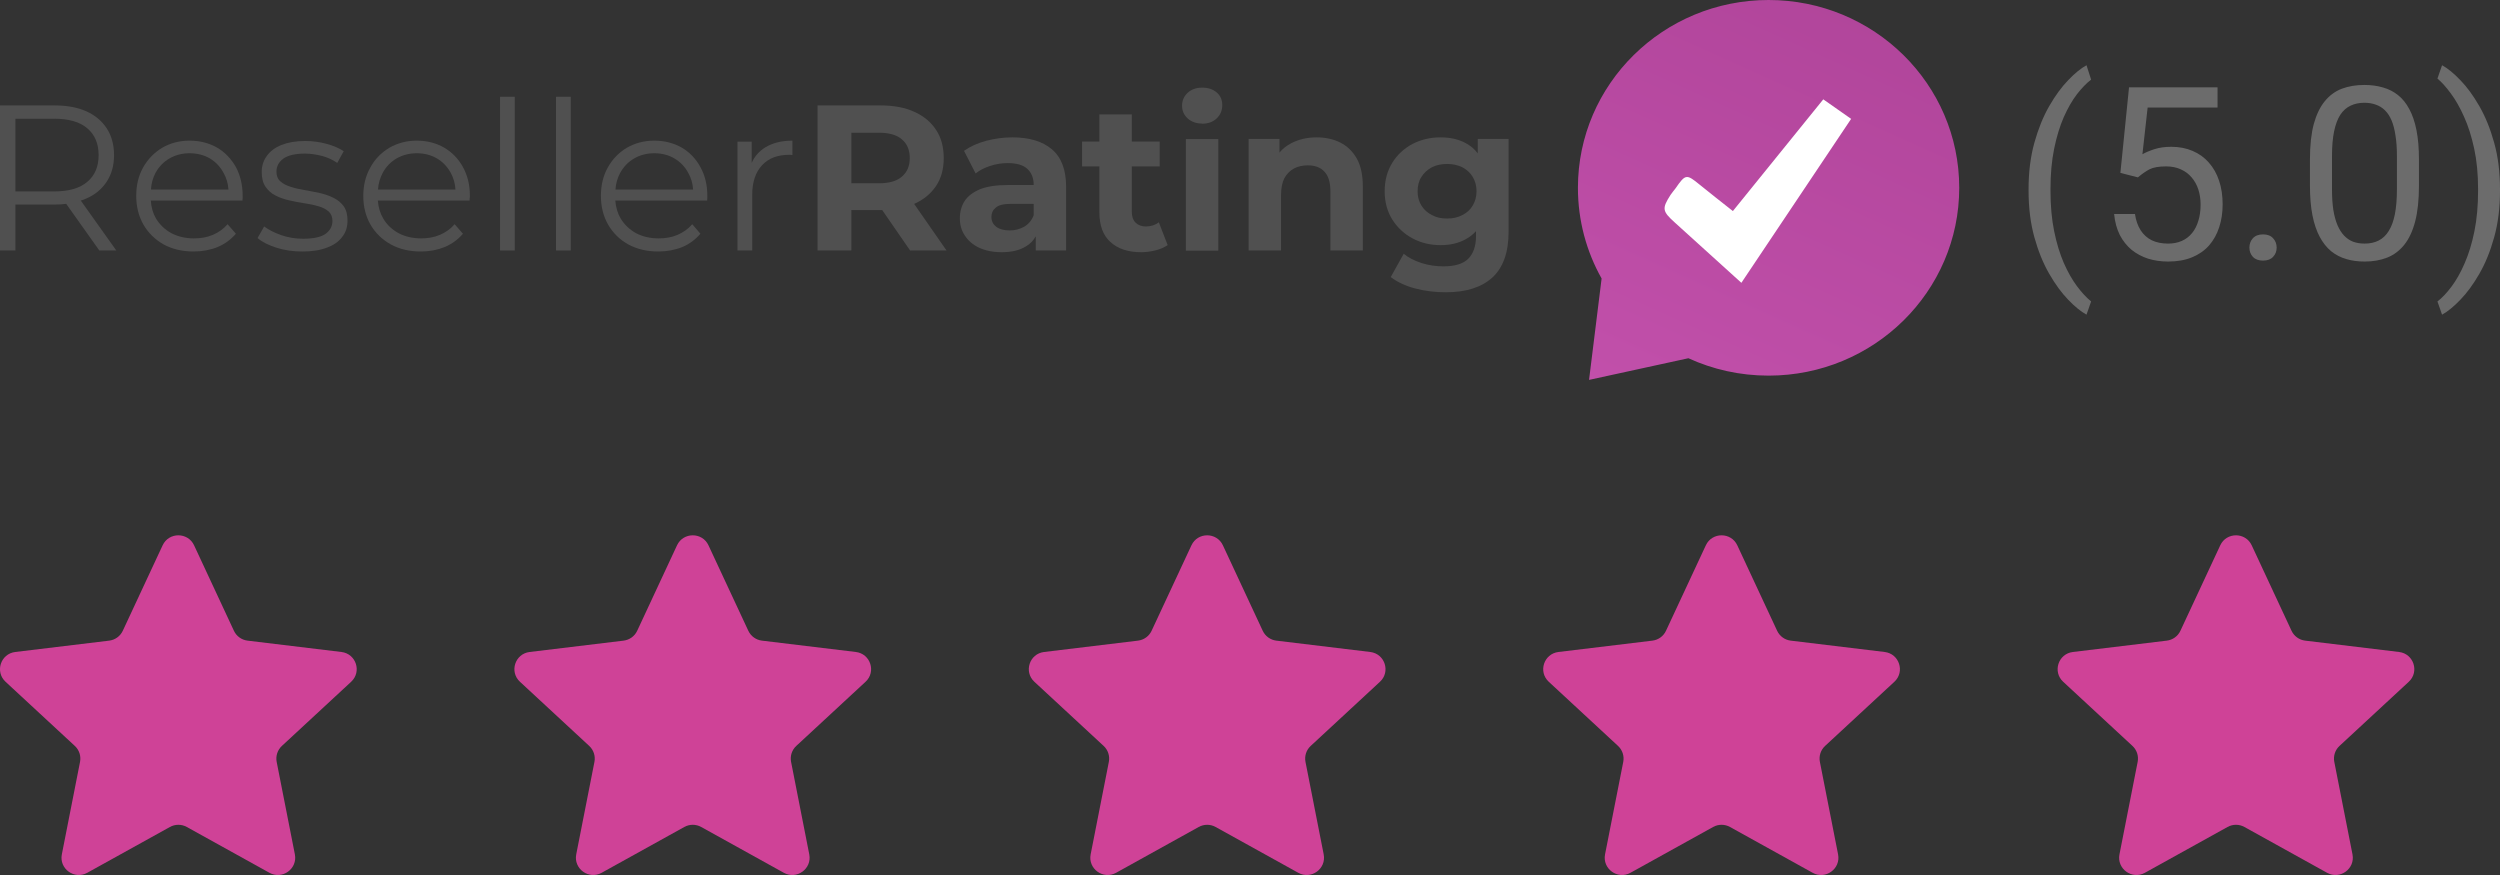 <svg width="160" height="56" viewBox="0 0 160 56" fill="none" xmlns="http://www.w3.org/2000/svg">
<rect x="0" y="0" width="160" height="56" fill="#333333" stroke="none"/>
<path d="M5.169 12.836C5.291 12.803 5.413 12.759 5.524 12.704C6.09 12.461 6.522 12.096 6.833 11.621C7.144 11.146 7.299 10.582 7.299 9.93C7.299 9.278 7.144 8.692 6.833 8.217C6.522 7.742 6.09 7.377 5.524 7.123C4.958 6.869 4.271 6.747 3.483 6.747H0V16.03H0.987V13.091H3.483C3.749 13.091 4.004 13.079 4.237 13.046L6.356 16.03H7.443L5.169 12.836ZM3.461 12.251H0.987V7.598H3.461C4.393 7.598 5.103 7.797 5.58 8.206C6.068 8.615 6.312 9.189 6.312 9.93C6.312 10.67 6.068 11.234 5.58 11.643C5.103 12.052 4.393 12.251 3.461 12.251Z" fill="#505050"/>
<path d="M15.097 10.692C14.797 10.162 14.398 9.742 13.888 9.444C13.378 9.156 12.79 9.001 12.135 9.001C11.481 9.001 10.904 9.156 10.383 9.455C9.872 9.764 9.462 10.184 9.162 10.714C8.863 11.245 8.719 11.853 8.719 12.538C8.719 13.223 8.874 13.842 9.185 14.384C9.495 14.914 9.928 15.334 10.471 15.643C11.026 15.942 11.658 16.096 12.39 16.096C12.945 16.096 13.466 15.997 13.932 15.809C14.398 15.61 14.786 15.323 15.097 14.958L14.565 14.35C14.298 14.66 13.977 14.881 13.611 15.036C13.245 15.19 12.845 15.257 12.413 15.257C11.88 15.257 11.392 15.146 10.971 14.925C10.549 14.693 10.227 14.384 9.983 13.986C9.784 13.643 9.684 13.267 9.651 12.836H15.519C15.519 12.836 15.519 12.726 15.53 12.682V12.538C15.53 11.842 15.385 11.234 15.097 10.692ZM9.662 12.129C9.684 11.731 9.784 11.389 9.95 11.068C10.172 10.67 10.46 10.361 10.849 10.14C11.226 9.919 11.658 9.808 12.135 9.808C12.612 9.808 13.056 9.919 13.433 10.14C13.799 10.361 14.099 10.67 14.309 11.068C14.487 11.377 14.598 11.742 14.62 12.129H9.662Z" fill="#505050"/>
<path d="M19.334 16.096C18.758 16.096 18.214 16.019 17.693 15.853C17.182 15.688 16.772 15.489 16.484 15.235L16.905 14.494C17.194 14.704 17.549 14.892 17.992 15.047C18.436 15.201 18.902 15.279 19.39 15.279C20.055 15.279 20.532 15.179 20.832 14.969C21.12 14.759 21.276 14.483 21.276 14.14C21.276 13.886 21.198 13.687 21.032 13.533C20.865 13.389 20.654 13.278 20.388 13.201C20.122 13.124 19.823 13.057 19.501 13.013C19.168 12.958 18.846 12.903 18.525 12.825C18.203 12.759 17.904 12.649 17.637 12.516C17.371 12.383 17.16 12.195 16.994 11.952C16.828 11.709 16.75 11.4 16.75 11.002C16.75 10.604 16.861 10.283 17.072 9.985C17.282 9.687 17.593 9.444 18.014 9.278C18.436 9.112 18.935 9.024 19.523 9.024C19.978 9.024 20.433 9.079 20.876 9.2C21.331 9.322 21.697 9.477 21.997 9.676L21.586 10.427C21.276 10.217 20.943 10.062 20.588 9.974C20.233 9.886 19.878 9.83 19.523 9.83C18.891 9.83 18.425 9.941 18.136 10.151C17.837 10.372 17.693 10.648 17.693 10.98C17.693 11.245 17.77 11.455 17.937 11.599C18.103 11.753 18.314 11.864 18.591 11.952C18.857 12.041 19.157 12.107 19.479 12.162C19.8 12.217 20.122 12.284 20.455 12.35C20.776 12.427 21.076 12.527 21.342 12.659C21.608 12.792 21.83 12.969 21.997 13.201C22.163 13.433 22.241 13.743 22.241 14.118C22.241 14.527 22.13 14.881 21.897 15.168C21.675 15.467 21.342 15.699 20.91 15.853C20.477 16.019 19.956 16.096 19.346 16.096H19.334Z" fill="#505050"/>
<path d="M29.628 10.692C29.34 10.162 28.93 9.742 28.419 9.444C27.909 9.156 27.332 9.001 26.678 9.001C26.023 9.001 25.446 9.156 24.925 9.455C24.404 9.764 23.993 10.184 23.705 10.714C23.405 11.245 23.25 11.853 23.25 12.538C23.25 13.223 23.405 13.842 23.716 14.384C24.027 14.914 24.459 15.334 25.014 15.643C25.557 15.942 26.201 16.096 26.933 16.096C27.488 16.096 27.998 15.997 28.464 15.809C28.93 15.61 29.318 15.323 29.628 14.958L29.096 14.35C28.83 14.66 28.508 14.881 28.142 15.036C27.776 15.19 27.377 15.257 26.955 15.257C26.412 15.257 25.934 15.146 25.513 14.925C25.091 14.693 24.759 14.384 24.526 13.986C24.326 13.643 24.215 13.267 24.182 12.836H30.05C30.05 12.836 30.061 12.726 30.061 12.682C30.072 12.637 30.072 12.582 30.072 12.538C30.072 11.842 29.928 11.234 29.628 10.692ZM24.193 12.129C24.215 11.731 24.326 11.389 24.492 11.068C24.703 10.67 25.003 10.361 25.38 10.14C25.768 9.919 26.201 9.808 26.678 9.808C27.155 9.808 27.587 9.919 27.965 10.14C28.342 10.361 28.63 10.67 28.852 11.068C29.018 11.377 29.129 11.742 29.151 12.129H24.193Z" fill="#505050"/>
<path d="M32.002 16.03V6.194H32.945V16.03H32.002Z" fill="#505050"/>
<path d="M35.585 16.03V6.194H36.528V16.03H35.585Z" fill="#505050"/>
<path d="M44.825 10.692C44.537 10.162 44.138 9.742 43.627 9.444C43.117 9.156 42.529 9.001 41.875 9.001C41.22 9.001 40.643 9.156 40.122 9.455C39.601 9.764 39.201 10.184 38.902 10.714C38.602 11.245 38.458 11.853 38.458 12.538C38.458 13.223 38.613 13.842 38.924 14.384C39.234 14.914 39.656 15.334 40.211 15.643C40.765 15.942 41.398 16.096 42.13 16.096C42.684 16.096 43.206 15.997 43.672 15.809C44.138 15.61 44.515 15.323 44.825 14.958L44.304 14.35C44.038 14.66 43.716 14.881 43.35 15.036C42.984 15.19 42.584 15.257 42.152 15.257C41.62 15.257 41.131 15.146 40.71 14.925C40.288 14.693 39.967 14.384 39.723 13.986C39.523 13.643 39.412 13.267 39.379 12.836H45.258C45.258 12.836 45.258 12.726 45.269 12.682V12.538C45.269 11.842 45.125 11.234 44.825 10.692ZM39.39 12.129C39.412 11.731 39.523 11.389 39.689 11.068C39.911 10.67 40.2 10.361 40.588 10.14C40.965 9.919 41.398 9.808 41.875 9.808C42.352 9.808 42.795 9.919 43.161 10.14C43.538 10.361 43.838 10.67 44.049 11.068C44.226 11.377 44.337 11.742 44.359 12.129H39.39Z" fill="#505050"/>
<path d="M50.715 9.001V9.919C50.715 9.919 50.649 9.919 50.605 9.908H50.505C49.761 9.908 49.185 10.129 48.774 10.571C48.353 11.024 48.142 11.654 48.142 12.472V16.03H47.199V9.068H48.109V10.427C48.297 9.996 48.597 9.665 48.996 9.421C49.462 9.145 50.028 9.001 50.715 9.001Z" fill="#505050"/>
<path d="M58.502 13.046H58.514C59.112 12.781 59.578 12.394 59.911 11.897C60.244 11.4 60.399 10.803 60.399 10.118C60.399 9.432 60.244 8.814 59.911 8.316C59.578 7.808 59.112 7.421 58.514 7.156C57.914 6.88 57.194 6.747 56.361 6.747H52.324V16.03H54.487V13.444H56.461L58.247 16.03H60.577L58.502 13.046ZM54.487 8.493H56.239C56.905 8.493 57.404 8.637 57.726 8.924C58.059 9.2 58.225 9.609 58.225 10.118C58.225 10.626 58.059 11.013 57.726 11.3C57.404 11.588 56.905 11.731 56.239 11.731H54.487V8.493Z" fill="#505050"/>
<path d="M67.321 9.554C66.722 9.046 65.879 8.791 64.781 8.791C64.215 8.791 63.66 8.869 63.106 9.013C62.551 9.167 62.085 9.377 61.697 9.654L62.44 11.101C62.695 10.891 63.006 10.737 63.383 10.615C63.749 10.493 64.126 10.438 64.504 10.438C65.058 10.438 65.48 10.56 65.746 10.803C66.023 11.057 66.156 11.4 66.156 11.842H64.504C63.771 11.842 63.184 11.93 62.729 12.107C62.285 12.295 61.952 12.538 61.741 12.858C61.531 13.179 61.431 13.555 61.431 13.975C61.431 14.395 61.531 14.748 61.752 15.08C61.963 15.4 62.263 15.665 62.662 15.853C63.062 16.041 63.55 16.141 64.104 16.141C64.737 16.141 65.247 16.019 65.646 15.776C65.923 15.621 66.134 15.4 66.289 15.124V16.03H68.231V11.963C68.231 10.869 67.931 10.073 67.321 9.554ZM65.557 14.505C65.28 14.66 64.969 14.748 64.626 14.748C64.26 14.748 63.971 14.671 63.76 14.516C63.561 14.361 63.45 14.152 63.45 13.886C63.45 13.643 63.538 13.444 63.727 13.29C63.904 13.124 64.237 13.046 64.725 13.046H66.156V13.776C66.034 14.096 65.835 14.339 65.557 14.505Z" fill="#505050"/>
<path d="M74.731 15.688C74.509 15.831 74.254 15.953 73.966 16.019C73.666 16.096 73.355 16.141 73.034 16.141C72.191 16.141 71.536 15.92 71.07 15.489C70.593 15.069 70.36 14.428 70.36 13.577V10.648H69.251V9.057H70.36V7.322H72.435V9.057H74.221V10.648H72.435V13.555C72.435 13.853 72.512 14.085 72.679 14.251C72.834 14.406 73.056 14.494 73.333 14.494C73.655 14.494 73.932 14.406 74.165 14.229L74.731 15.688Z" fill="#505050"/>
<path d="M76.938 7.907C76.561 7.907 76.251 7.797 76.007 7.576C75.763 7.355 75.652 7.079 75.652 6.758C75.652 6.438 75.774 6.161 76.007 5.94C76.251 5.719 76.561 5.609 76.938 5.609C77.316 5.609 77.626 5.708 77.87 5.918C78.114 6.128 78.225 6.393 78.225 6.725C78.225 7.067 78.103 7.355 77.87 7.576C77.637 7.797 77.326 7.918 76.927 7.918L76.938 7.907ZM75.896 16.041V8.902H77.97V16.041H75.896Z" fill="#505050"/>
<path d="M87.221 11.941V16.03H85.147V12.262C85.147 11.687 85.025 11.267 84.77 10.991C84.515 10.714 84.16 10.582 83.694 10.582C83.372 10.582 83.073 10.648 82.817 10.781C82.551 10.924 82.352 11.134 82.196 11.411C82.052 11.698 81.986 12.063 81.986 12.505V16.03H79.911V8.891H81.886V9.764C82.074 9.532 82.329 9.333 82.618 9.178C83.095 8.924 83.649 8.791 84.259 8.791C84.825 8.791 85.335 8.902 85.779 9.123C86.234 9.355 86.578 9.698 86.844 10.162C87.099 10.626 87.221 11.223 87.221 11.941Z" fill="#505050"/>
<path d="M94.576 8.891V9.819C94.376 9.543 94.11 9.322 93.799 9.156C93.344 8.913 92.812 8.791 92.202 8.791C91.536 8.791 90.937 8.935 90.405 9.211C89.861 9.499 89.429 9.897 89.107 10.416C88.785 10.935 88.619 11.543 88.619 12.24C88.619 12.936 88.785 13.533 89.107 14.052C89.429 14.56 89.861 14.969 90.405 15.257C90.937 15.544 91.536 15.688 92.202 15.688C92.812 15.688 93.344 15.566 93.799 15.312C94.054 15.179 94.276 15.002 94.465 14.793V15.102C94.465 15.743 94.298 16.229 93.966 16.561C93.633 16.892 93.1 17.047 92.368 17.047C91.913 17.047 91.447 16.981 90.981 16.837C90.516 16.682 90.138 16.494 89.839 16.24L89.007 17.732C89.429 18.053 89.95 18.296 90.571 18.462C91.203 18.627 91.847 18.705 92.523 18.705C93.821 18.705 94.808 18.395 95.507 17.765C96.195 17.135 96.55 16.163 96.55 14.837V8.891H94.576ZM94.254 13.157C94.099 13.422 93.877 13.621 93.588 13.765C93.3 13.919 92.978 13.986 92.612 13.986C92.246 13.986 91.924 13.919 91.647 13.765C91.359 13.621 91.137 13.422 90.971 13.157C90.804 12.892 90.726 12.582 90.726 12.24C90.726 11.897 90.804 11.576 90.971 11.322C91.137 11.057 91.359 10.858 91.647 10.703C91.924 10.56 92.257 10.493 92.612 10.493C92.967 10.493 93.3 10.56 93.588 10.703C93.877 10.858 94.099 11.057 94.254 11.322C94.409 11.576 94.498 11.886 94.498 12.24C94.498 12.593 94.409 12.892 94.254 13.157Z" fill="#505050"/>
<path d="M125.391 12.02C125.391 18.659 119.928 24.04 113.189 24.04C111.355 24.04 109.617 23.642 108.058 22.927L101.699 24.313L102.503 17.824C101.536 16.104 100.987 14.123 100.987 12.02C100.987 5.381 106.45 0 113.189 0C119.928 0 125.391 5.381 125.391 12.02Z" fill="url(#paint0_linear_2578_26298)"/>
<path d="M118.472 7.608L111.448 18.1C111.448 18.1 108.386 15.319 107.202 14.255C106.387 13.521 106.349 13.358 106.914 12.475C107.009 12.325 107.134 12.194 107.237 12.05C107.87 11.137 107.933 11.132 108.756 11.801C109.44 12.36 110.141 12.903 110.904 13.508C112.83 11.126 116.69 6.358 116.69 6.358L118.472 7.608Z" fill="white"/>
<path d="M129.828 12.191V12.115C129.828 11.017 129.952 10.025 130.199 9.139C130.447 8.247 130.763 7.466 131.147 6.797C131.532 6.127 131.936 5.573 132.361 5.135C132.785 4.691 133.177 4.372 133.536 4.175L133.832 5.097C133.533 5.323 133.23 5.636 132.922 6.034C132.618 6.431 132.338 6.92 132.08 7.499C131.827 8.078 131.622 8.751 131.466 9.516C131.309 10.282 131.231 11.143 131.231 12.1V12.206C131.231 13.163 131.309 14.027 131.466 14.797C131.622 15.563 131.827 16.238 132.08 16.822C132.338 17.406 132.618 17.902 132.922 18.31C133.23 18.723 133.533 19.05 133.832 19.292L133.536 20.138C133.177 19.942 132.785 19.622 132.361 19.179C131.936 18.741 131.532 18.187 131.147 17.517C130.763 16.852 130.447 16.074 130.199 15.182C129.952 14.291 129.828 13.294 129.828 12.191Z" fill="#6C6C6C"/>
<path d="M136.827 11.352L135.705 11.065L136.258 5.588H141.923V6.88H137.449L137.115 9.871C137.317 9.756 137.573 9.647 137.881 9.547C138.194 9.446 138.553 9.395 138.958 9.395C139.468 9.395 139.926 9.484 140.33 9.66C140.735 9.831 141.078 10.078 141.361 10.4C141.65 10.723 141.869 11.11 142.021 11.564C142.173 12.017 142.249 12.523 142.249 13.082C142.249 13.611 142.175 14.097 142.029 14.54C141.887 14.983 141.672 15.371 141.384 15.704C141.096 16.031 140.732 16.285 140.292 16.467C139.857 16.648 139.344 16.739 138.753 16.739C138.308 16.739 137.886 16.678 137.487 16.557C137.092 16.431 136.738 16.242 136.425 15.991C136.117 15.734 135.864 15.417 135.667 15.039C135.475 14.656 135.353 14.208 135.303 13.694H136.637C136.698 14.107 136.819 14.455 137.001 14.737C137.183 15.019 137.421 15.233 137.714 15.379C138.012 15.52 138.359 15.59 138.753 15.59C139.087 15.59 139.382 15.532 139.64 15.417C139.898 15.301 140.115 15.134 140.292 14.918C140.469 14.701 140.603 14.44 140.694 14.132C140.79 13.825 140.838 13.48 140.838 13.097C140.838 12.75 140.79 12.427 140.694 12.13C140.598 11.833 140.454 11.574 140.262 11.352C140.075 11.13 139.845 10.959 139.572 10.838C139.299 10.713 138.985 10.649 138.632 10.649C138.161 10.649 137.805 10.713 137.562 10.838C137.325 10.964 137.08 11.136 136.827 11.352Z" fill="#6C6C6C"/>
<path d="M143.962 15.847C143.962 15.611 144.036 15.412 144.182 15.25C144.334 15.084 144.551 15.001 144.834 15.001C145.117 15.001 145.332 15.084 145.479 15.25C145.631 15.412 145.706 15.611 145.706 15.847C145.706 16.079 145.631 16.275 145.479 16.436C145.332 16.598 145.117 16.678 144.834 16.678C144.551 16.678 144.334 16.598 144.182 16.436C144.036 16.275 143.962 16.079 143.962 15.847Z" fill="#6C6C6C"/>
<path d="M154.813 10.211V11.889C154.813 12.79 154.732 13.55 154.571 14.17C154.409 14.79 154.176 15.288 153.873 15.666C153.57 16.044 153.203 16.318 152.774 16.489C152.349 16.655 151.869 16.739 151.333 16.739C150.908 16.739 150.516 16.686 150.157 16.58C149.799 16.474 149.475 16.305 149.187 16.074C148.904 15.837 148.661 15.53 148.459 15.152C148.257 14.774 148.103 14.316 147.996 13.777C147.89 13.238 147.837 12.609 147.837 11.889V10.211C147.837 9.31 147.918 8.554 148.08 7.945C148.247 7.335 148.482 6.847 148.785 6.479C149.088 6.107 149.452 5.84 149.877 5.678C150.307 5.517 150.787 5.437 151.318 5.437C151.747 5.437 152.142 5.49 152.501 5.595C152.865 5.696 153.188 5.86 153.471 6.086C153.754 6.308 153.994 6.605 154.192 6.978C154.394 7.346 154.548 7.796 154.654 8.33C154.76 8.864 154.813 9.491 154.813 10.211ZM153.403 12.115V9.977C153.403 9.484 153.373 9.05 153.312 8.678C153.256 8.3 153.173 7.978 153.062 7.711C152.95 7.444 152.809 7.227 152.637 7.061C152.47 6.895 152.276 6.774 152.053 6.698C151.836 6.618 151.591 6.577 151.318 6.577C150.984 6.577 150.688 6.64 150.43 6.766C150.173 6.887 149.955 7.081 149.778 7.348C149.606 7.615 149.475 7.965 149.384 8.398C149.293 8.831 149.248 9.358 149.248 9.977V12.115C149.248 12.609 149.275 13.044 149.331 13.422C149.392 13.8 149.48 14.127 149.596 14.404C149.713 14.676 149.854 14.9 150.021 15.077C150.188 15.253 150.38 15.384 150.597 15.469C150.82 15.55 151.065 15.59 151.333 15.59C151.677 15.59 151.977 15.525 152.235 15.394C152.493 15.263 152.708 15.059 152.88 14.782C153.057 14.5 153.188 14.14 153.274 13.702C153.36 13.258 153.403 12.73 153.403 12.115Z" fill="#6C6C6C"/>
<path d="M160 12.115V12.191C160 13.294 159.876 14.291 159.628 15.182C159.381 16.074 159.065 16.852 158.681 17.517C158.296 18.187 157.892 18.741 157.467 19.179C157.043 19.622 156.651 19.942 156.292 20.138L155.996 19.292C156.295 19.066 156.595 18.748 156.899 18.34C157.202 17.937 157.482 17.439 157.74 16.844C157.998 16.255 158.205 15.575 158.362 14.805C158.519 14.029 158.597 13.163 158.597 12.206V12.1C158.597 11.143 158.514 10.279 158.347 9.509C158.18 8.733 157.963 8.051 157.695 7.461C157.432 6.872 157.149 6.376 156.846 5.973C156.547 5.565 156.264 5.25 155.996 5.029L156.292 4.175C156.651 4.372 157.043 4.691 157.467 5.135C157.892 5.573 158.296 6.127 158.681 6.797C159.065 7.466 159.381 8.247 159.628 9.139C159.876 10.025 160 11.017 160 12.115Z" fill="#6C6C6C"/>
<path d="M10.409 34.899C10.806 34.047 12.023 34.047 12.421 34.899L14.97 40.369C15.132 40.716 15.462 40.955 15.843 41.001L21.852 41.727C22.79 41.84 23.166 42.993 22.474 43.633L18.041 47.739C17.76 47.999 17.634 48.386 17.707 48.761L18.872 54.679C19.053 55.602 18.069 56.315 17.244 55.858L11.954 52.926C11.619 52.74 11.211 52.74 10.876 52.926L5.586 55.858C4.761 56.315 3.776 55.602 3.958 54.679L5.122 48.761C5.196 48.386 5.07 47.999 4.789 47.739L0.355 43.633C-0.336 42.993 0.04 41.84 0.977 41.727L6.986 41.001C7.367 40.955 7.697 40.716 7.859 40.369L10.409 34.899Z" fill="#CF4297"/>
<path d="M43.33 34.899C43.728 34.047 44.945 34.047 45.342 34.899L47.892 40.369C48.054 40.716 48.384 40.955 48.764 41.001L54.774 41.727C55.711 41.84 56.087 42.993 55.396 43.633L50.962 47.739C50.681 47.999 50.555 48.386 50.629 48.761L51.793 54.679C51.975 55.602 50.99 56.315 50.165 55.858L44.876 52.926C44.54 52.74 44.132 52.74 43.797 52.926L38.507 55.858C37.682 56.315 36.698 55.602 36.879 54.679L38.044 48.761C38.117 48.386 37.991 47.999 37.71 47.739L33.277 43.633C32.585 42.993 32.962 41.84 33.898 41.727L39.908 41.001C40.289 40.955 40.619 40.716 40.781 40.369L43.33 34.899Z" fill="#CF4297"/>
<path d="M76.253 34.899C76.65 34.047 77.867 34.047 78.265 34.899L80.814 40.369C80.976 40.716 81.306 40.955 81.687 41.001L87.696 41.727C88.633 41.84 89.009 42.993 88.318 43.633L83.885 47.739C83.603 47.999 83.478 48.386 83.551 48.761L84.716 54.679C84.897 55.602 83.913 56.315 83.088 55.858L77.798 52.926C77.463 52.74 77.055 52.74 76.719 52.926L71.43 55.858C70.605 56.315 69.62 55.602 69.802 54.679L70.966 48.761C71.04 48.386 70.914 47.999 70.633 47.739L66.199 43.633C65.508 42.993 65.884 41.84 66.821 41.727L72.83 41.001C73.211 40.955 73.541 40.716 73.703 40.369L76.253 34.899Z" fill="#CF4297"/>
<path d="M109.174 34.899C109.572 34.047 110.789 34.047 111.186 34.899L113.736 40.369C113.897 40.716 114.227 40.955 114.608 41.001L120.618 41.727C121.555 41.84 121.931 42.993 121.24 43.633L116.806 47.739C116.525 47.999 116.399 48.386 116.473 48.761L117.637 54.679C117.819 55.602 116.834 56.315 116.009 55.858L110.719 52.926C110.384 52.74 109.976 52.74 109.641 52.926L104.351 55.858C103.526 56.315 102.542 55.602 102.723 54.679L103.888 48.761C103.961 48.386 103.835 47.999 103.554 47.739L99.121 43.633C98.429 42.993 98.805 41.84 99.742 41.727L105.752 41.001C106.133 40.955 106.463 40.716 106.624 40.369L109.174 34.899Z" fill="#CF4297"/>
<path d="M142.097 34.899C142.494 34.047 143.711 34.047 144.109 34.899L146.658 40.369C146.82 40.716 147.15 40.955 147.531 41.001L153.54 41.727C154.477 41.84 154.853 42.993 154.162 43.633L149.728 47.739C149.447 47.999 149.321 48.386 149.395 48.761L150.559 54.679C150.741 55.602 149.756 56.315 148.932 55.858L143.642 52.926C143.307 52.74 142.899 52.74 142.563 52.926L137.274 55.858C136.449 56.315 135.464 55.602 135.646 54.679L136.81 48.761C136.884 48.386 136.758 47.999 136.477 47.739L132.043 43.633C131.352 42.993 131.728 41.84 132.665 41.727L138.674 41.001C139.055 40.955 139.385 40.716 139.547 40.369L142.097 34.899Z" fill="#CF4297"/>
<defs>
<linearGradient id="paint0_linear_2578_26298" x1="147.159" y1="9.843" x2="112.237" y2="87.311" gradientUnits="userSpaceOnUse">
<stop stop-color="#AF4499"/>
<stop offset="1" stop-color="#E063C7"/>
</linearGradient>
</defs>
</svg>
